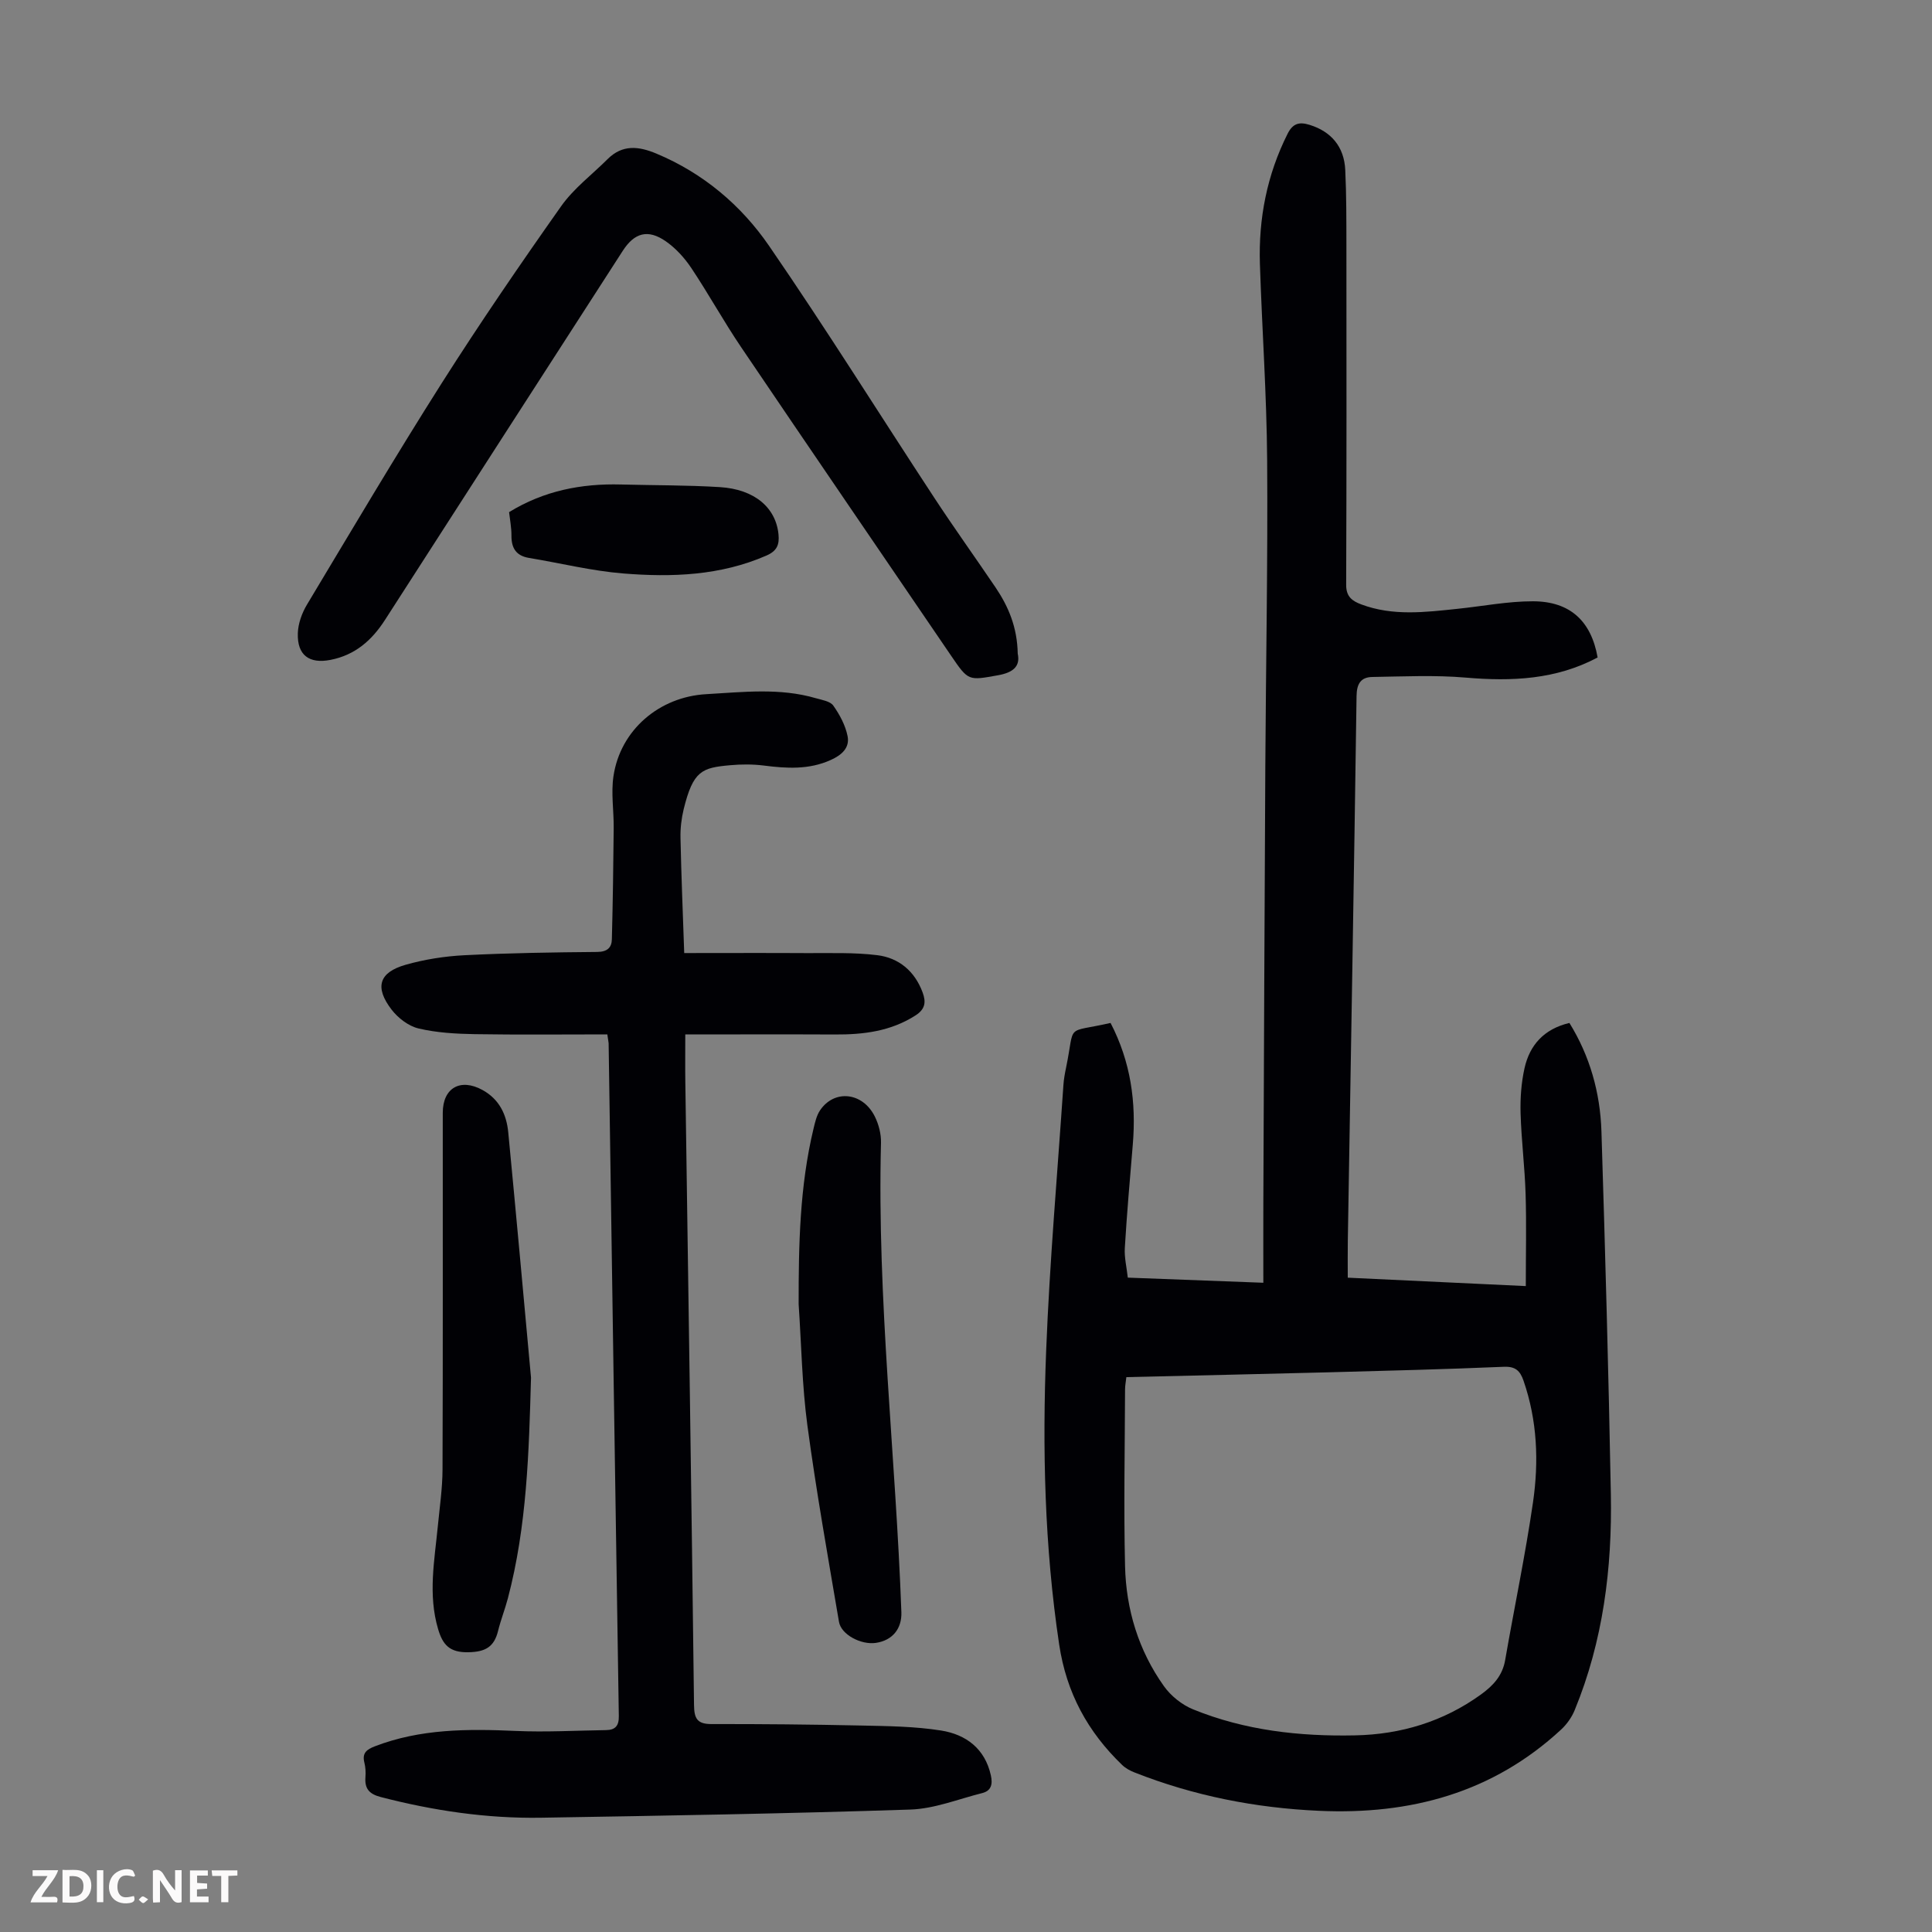 <svg enable-background="new 0 0 400 400" viewBox="0 0 400 400" xmlns="http://www.w3.org/2000/svg"><rect x="0" y="0" width="400" height="400" fill="#808080" stroke="none"/><g fill="#fbfafa"><path d="m37.59 393.81c-.92.31-1.52.05-2-.78-.7-1.2-1.52-2.34-2.47-3.78v4.59c-.55.03-.95.05-1.41.07-.03-.37-.06-.64-.06-.91 0-1.91 0-3.81 0-5.7 1.13-.41 1.77-.03 2.29.91.62 1.11 1.38 2.14 2.31 3.19v-4.2h1.35v6.61z"/><path d="m12.94 393.88v-6.75c1.9.19 3.93-.54 5.37 1.29.8 1.01.78 2.88.03 3.97-1.37 1.97-3.4 1.51-5.4 1.49m1.45-1.22c2.04.12 2.92-.58 2.89-2.21-.03-1.51-.98-2.19-2.89-2z"/><path d="m11.81 393.87h-5.49c.68-2.18 2.47-3.48 3.51-5.45h-3.08v-1.21h5.29c-.71 2.13-2.44 3.48-3.47 5.51.86 0 1.63.04 2.39-.01.79-.05 1.14.21.85 1.16"/><path d="m39.33 393.86v-6.61h3.7v1.07h-2.22v1.52c.68.04 1.34.09 2.07.13v1.07c-.72.05-1.38.09-2.1.14v1.48h2.4v1.19h-3.85z"/><path d="m27.71 388.56c-1.15-.3-2.46-.61-3.1.64-.37.73-.41 1.93-.06 2.67.63 1.35 1.99.93 3.17.68.35.94-.01 1.32-.93 1.46-1.62.25-3.05-.27-3.76-1.48-.73-1.24-.6-3.03.31-4.17.88-1.11 2.71-1.7 4-1.16.32.13.44.74.65 1.12-.1.08-.19.16-.28.24"/><path d="m49.15 387.24v1.07c-.59.02-1.17.05-1.87.08v5.44h-1.48v-5.44h-1.85c-.05-.4-.08-.73-.13-1.15z"/><path d="m20.06 387.21h1.33v6.62h-1.33z"/><path d="m30.68 393.25c-.49.38-.8.79-1.05.76-.32-.05-.6-.45-.9-.7.26-.24.51-.64.8-.67.29-.04.62.3 1.15.61"/></g><path d="m229.93 211.79c4.19 8.07 5.34 16.45 4.6 25.21-.6 7.13-1.22 14.26-1.65 21.39-.12 1.96.38 3.95.62 6.13 9.34.35 18.35.7 28.06 1.06 0-5.62-.02-10.93 0-16.25.13-30.22.24-60.44.41-90.65.12-21.15.53-42.3.38-63.45-.1-13.53-1.06-27.05-1.5-40.58-.3-9.42 1.46-18.44 5.73-26.95 1.1-2.2 2.46-2.5 4.56-1.85 4.44 1.37 7.15 4.5 7.38 9.32.25 5.24.23 10.49.24 15.74.02 23.39.04 46.79-.05 70.18-.01 2.46 1.25 3.34 3.14 4.05 6.54 2.45 13.23 1.61 19.91.91 5.22-.54 10.43-1.57 15.64-1.56 7.69.02 12.04 4.11 13.37 11.63-8.6 4.59-17.78 4.99-27.31 4.17-6.4-.55-12.89-.23-19.33-.13-2.38.04-3.24 1.4-3.27 3.96-.53 37.59-1.19 75.19-1.81 112.78-.04 2.44-.01 4.87-.01 7.63 12.14.57 24.04 1.14 36.86 1.74 0-6.61.15-12.83-.04-19.04-.17-5.59-.88-11.16-1.04-16.74-.09-3.1.14-6.29.81-9.31 1.07-4.8 4.02-8.14 9.3-9.39 4.24 6.85 6.37 14.43 6.63 22.42.79 25.05 1.48 50.11 1.95 75.17.28 15.32-1.6 30.37-7.49 44.69-.61 1.49-1.64 2.94-2.82 4.03-14.16 13.1-31.21 17.66-50.09 16.81-13.18-.59-25.95-3.1-38.24-7.95-.91-.36-1.83-.86-2.53-1.53-7.13-6.86-11.55-14.94-13.05-24.96-3.04-20.25-3.5-40.58-2.69-60.93.72-18.32 2.33-36.61 3.57-54.91.08-1.22.31-2.44.56-3.64 1.92-9.33-.4-7.02 9.2-9.2zm3.27 73.33c-.12 1.05-.27 1.8-.27 2.56-.04 12.19-.29 24.39 0 36.57.21 8.98 2.79 17.46 8.04 24.84 1.44 2.03 3.73 3.87 6.04 4.81 10.72 4.37 22.07 5.63 33.53 5.39 9.46-.19 18.27-2.83 26.07-8.46 2.54-1.84 4.46-3.89 5.02-7.14 1.89-10.89 4.17-21.71 5.76-32.64 1.23-8.45.89-16.95-1.96-25.19-.7-2.02-1.64-2.99-4.09-2.88-12.06.51-24.13.82-36.19 1.14-13.84.36-27.7.66-41.95 1z" fill="#010105"/><path d="m125.74 214.16c-9.24 0-18.38.1-27.5-.05-3.88-.07-7.84-.29-11.59-1.18-2.08-.49-4.24-2.16-5.58-3.9-3.55-4.63-2.61-7.71 2.9-9.28 3.93-1.12 8.08-1.77 12.17-1.98 9.16-.46 18.34-.6 27.51-.68 2.05-.02 2.99-.87 3.03-2.62.2-7.68.31-15.37.38-23.06.03-3.57-.57-7.21-.05-10.7 1.42-9.59 9.5-16.45 19.21-16.99 7.59-.43 15.19-1.35 22.67.83 1.28.37 2.98.62 3.63 1.53 1.33 1.88 2.51 4.08 2.96 6.31.49 2.44-1.22 3.95-3.51 4.97-4.52 2.03-9.11 1.74-13.82 1.14-2.3-.29-4.67-.28-6.98-.07-5.81.52-7.66 1.1-9.62 9.1-.47 1.94-.71 3.99-.66 5.98.16 7.7.48 15.4.77 23.81 8.61 0 16.95-.04 25.28.01 4.9.03 9.85-.17 14.69.43 4.46.55 7.75 3.3 9.38 7.69.73 1.97.6 3.46-1.46 4.78-5.14 3.3-10.8 3.98-16.69 3.95-10.16-.05-20.32-.01-30.98-.01 0 3.57-.04 6.75.01 9.92.62 42.97 1.28 85.93 1.8 128.9.03 2.86.68 3.97 3.66 3.96 10.28-.02 20.57.08 30.85.3 5.57.12 11.2.17 16.67 1.04 5.11.82 9.06 3.73 10.28 9.29.39 1.77.12 3.18-1.8 3.66-4.95 1.24-9.89 3.25-14.88 3.41-25.48.84-50.97 1.27-76.46 1.69-11.24.18-22.28-1.46-33.17-4.28-2.43-.63-3.36-1.75-3.18-4.13.08-.99.02-2.04-.22-3-.5-1.99.47-2.72 2.18-3.38 9.44-3.63 19.21-3.62 29.11-3.18 6.23.28 12.49-.08 18.74-.17 1.9-.03 2.69-.86 2.65-2.92-.74-46.43-1.42-92.87-2.11-139.3-.03-.33-.11-.66-.27-1.82z" fill="#010105"/><path d="m210.71 135.33c.58 2.67-1.01 3.93-4.1 4.48-6.12 1.09-6.1 1.23-9.72-4.09-14.48-21.26-29.01-42.49-43.42-63.8-3.63-5.36-6.76-11.06-10.35-16.44-1.4-2.09-3.21-4.09-5.27-5.52-3.7-2.57-6.49-1.79-8.92 1.98-16.42 25.47-32.85 50.93-49.23 76.42-2.73 4.24-6.2 7.27-11.27 8.26-4.39.86-6.91-.95-6.77-5.49.06-2.01.84-4.19 1.89-5.94 9.2-15.34 18.31-30.74 27.89-45.84 7.9-12.44 16.24-24.62 24.74-36.66 2.6-3.68 6.38-6.52 9.62-9.75 3.07-3.06 6.42-2.68 10.1-1.14 9.7 4.06 17.54 10.68 23.34 19.12 11.78 17.13 22.79 34.77 34.2 52.15 4.11 6.26 8.47 12.34 12.67 18.54 2.68 3.97 4.5 8.25 4.6 13.72z" fill="#010105"/><path d="m109.94 285.22c-.43 15.42-.84 30.72-4.79 45.7-.6 2.27-1.47 4.47-2.03 6.74-.81 3.29-2.58 4.35-6.14 4.42-3.91.08-5.32-1.55-6.28-4.81-2.11-7.13-.74-14.21-.05-21.32.38-3.89.95-7.78.97-11.67.09-24.63.04-49.25.05-73.88 0-5.16 3.65-7.24 8.22-4.73 3.48 1.91 4.99 5.08 5.34 8.79 1.63 16.92 3.16 33.84 4.71 50.76z" fill="#010105"/><path d="m165.35 270.01c-.01-12.23.21-24.41 3.09-36.37.31-1.29.62-2.67 1.33-3.74 2.95-4.4 8.82-3.8 11.34 1.24.82 1.64 1.34 3.65 1.29 5.47-.83 32.49 3.05 64.77 4.22 97.17.12 3.43-1.84 5.84-5.26 6.36-3.05.46-7.21-1.68-7.66-4.37-2.3-13.54-4.71-27.06-6.54-40.66-1.11-8.3-1.24-16.73-1.81-25.1z" fill="#010105"/><path d="m105.4 106.03c7.21-4.43 14.97-5.94 23.16-5.72 6.82.18 13.65.12 20.46.54 7.21.44 11.62 4.26 12.16 9.79.21 2.14-.32 3.43-2.49 4.38-9.54 4.17-19.59 4.52-29.66 3.71-6.54-.53-12.98-2.14-19.47-3.21-2.69-.44-3.69-2.02-3.67-4.63.01-1.67-.32-3.32-.49-4.86z" fill="#010105"/></svg>